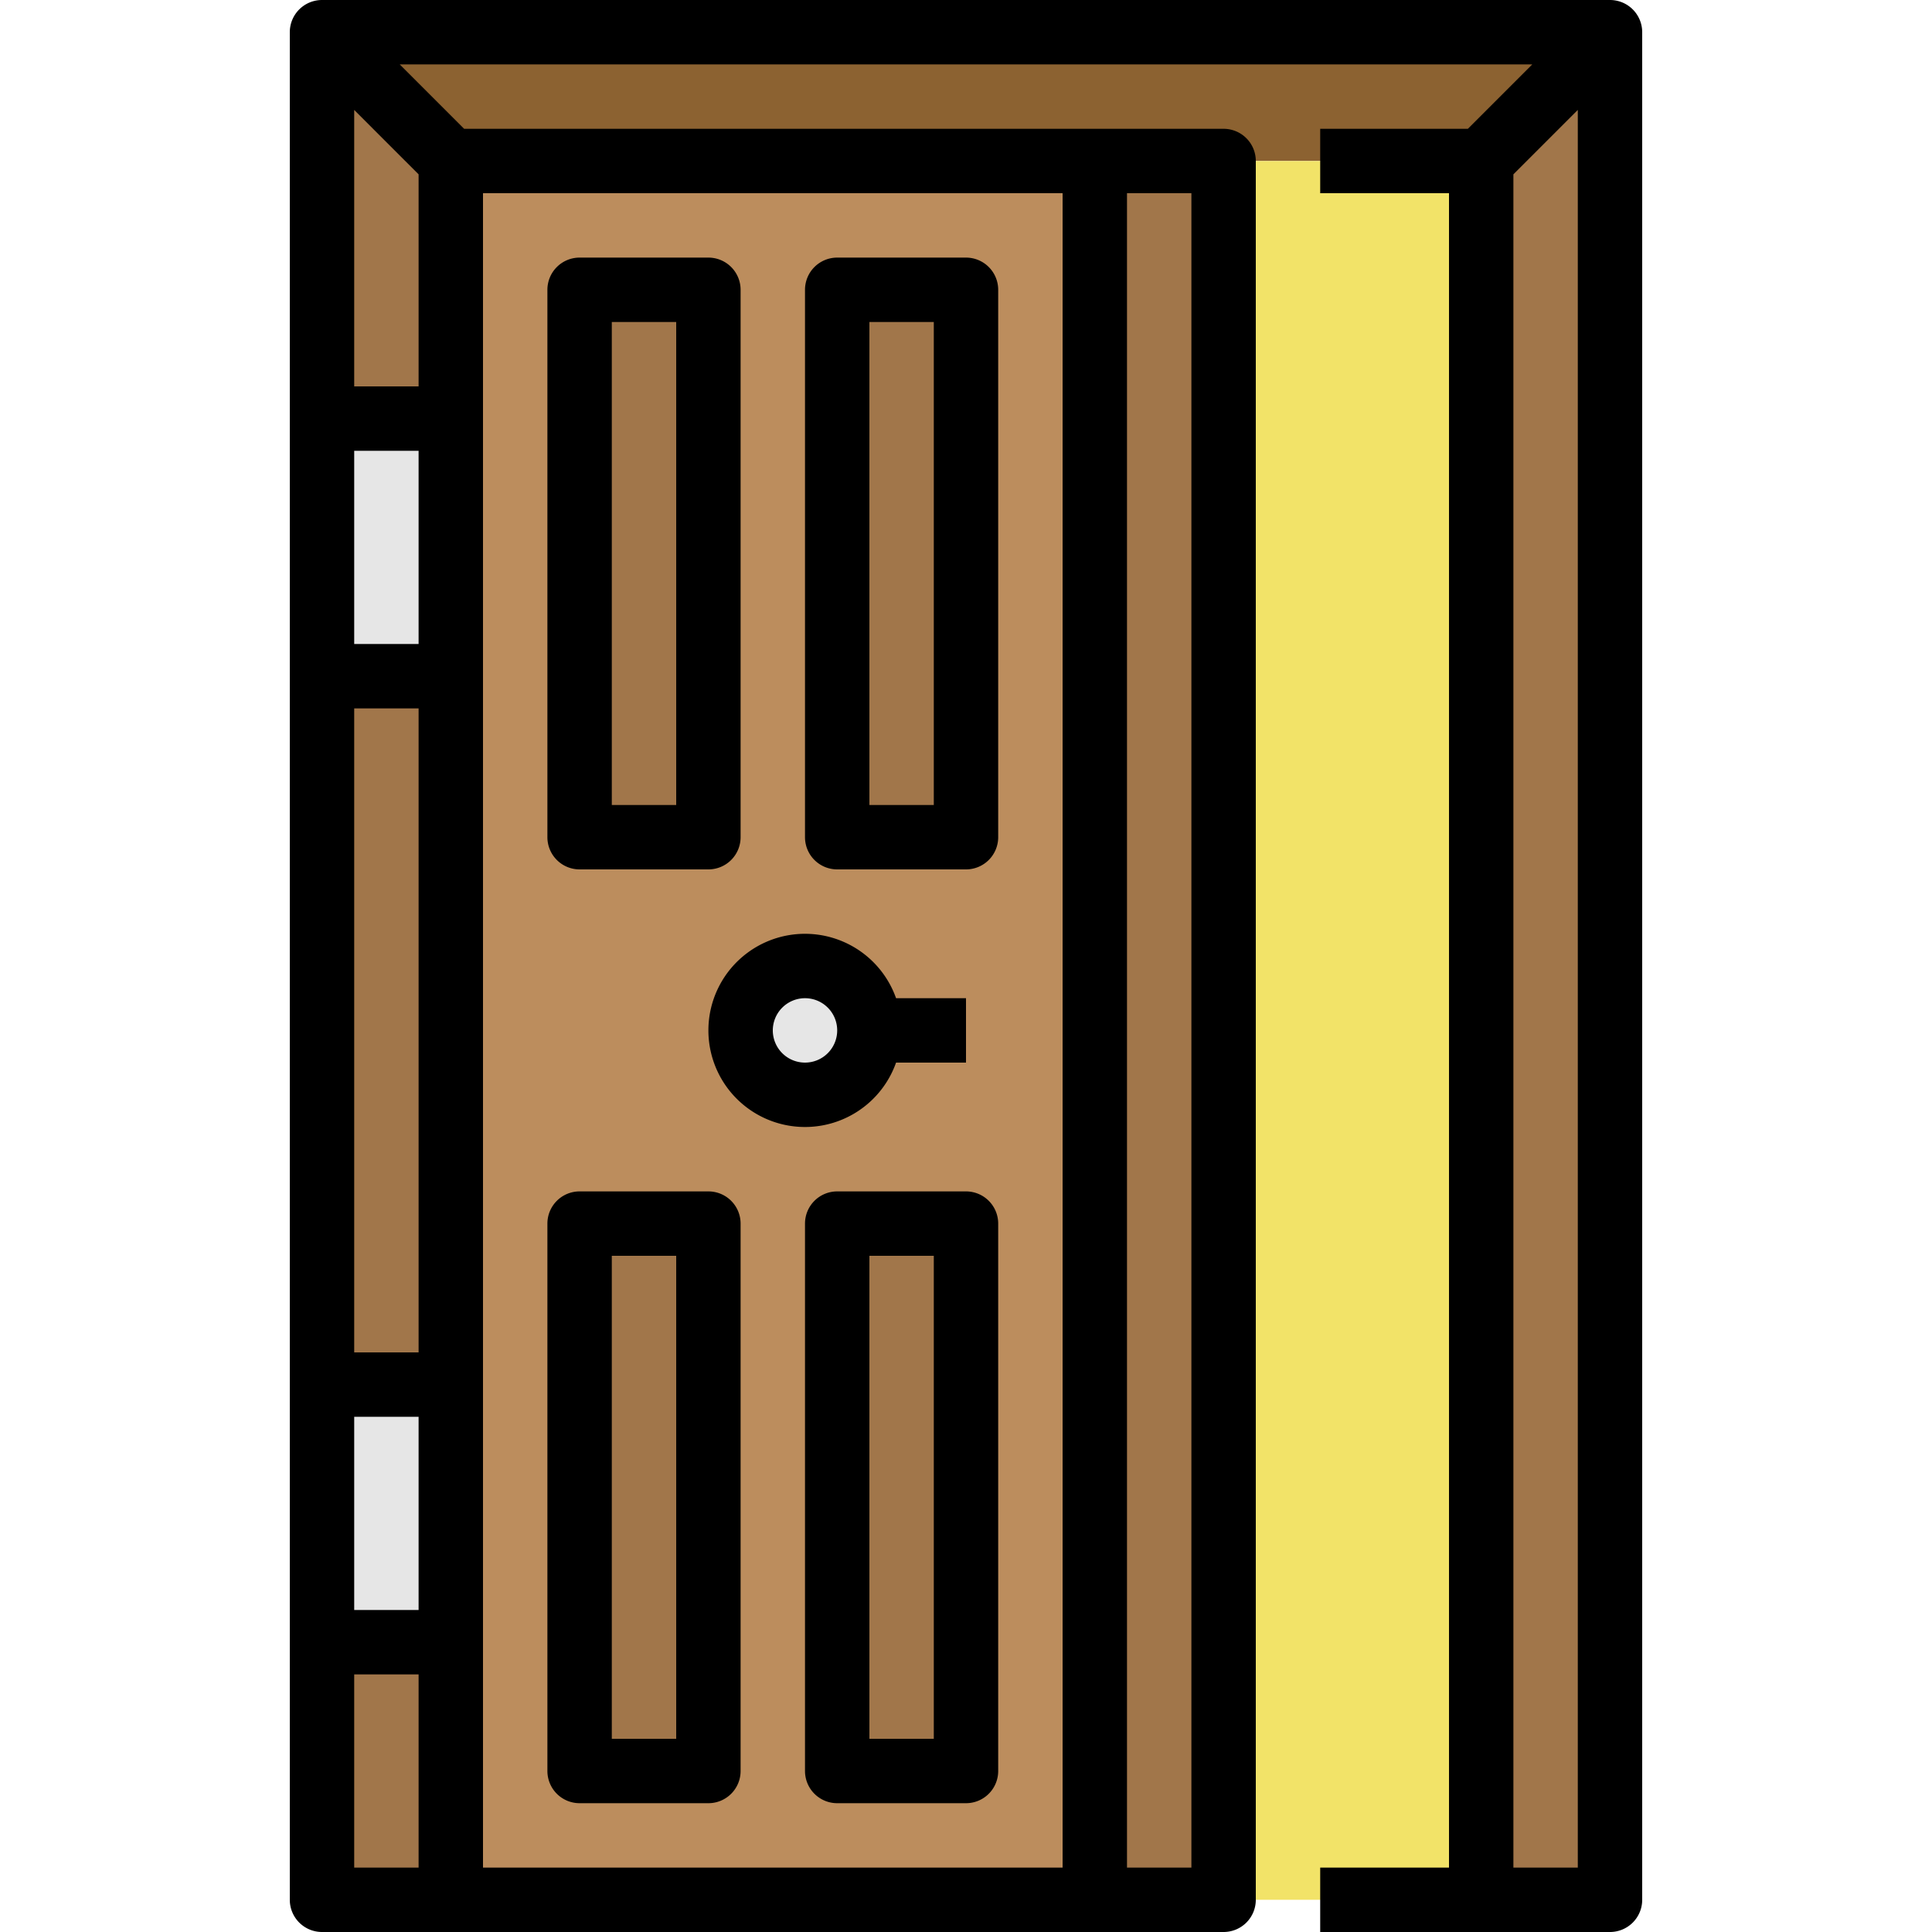 <?xml version="1.0" encoding="UTF-8"?> <svg xmlns="http://www.w3.org/2000/svg" preserveAspectRatio="xMidYMid meet" data-bbox="88 16 336 480" width="512" viewBox="88 16 336 480" height="512" data-type="color" role="presentation" aria-hidden="true"><g><path fill="#a1764a" d="M416 24v464h-32V56z" data-color="1"></path><path fill="#8c6231" d="M416 24l-32 32H128L96 24z" data-color="2"></path><path fill="#a1764a" d="M128 56v432H96V24z" data-color="1"></path><path fill="#f2e368" d="M128 56h256v432H128z" data-color="3"></path><path fill="#a1764a" d="M288 56h32v432h-32z" data-color="1"></path><path fill="#bc8d5d" d="M127 56h161v432H127z" data-color="4"></path><path d="M160 88h32v136h-32z" fill="#a1764a" data-color="1"></path><path d="M224 88h32v136h-32z" fill="#a1764a" data-color="1"></path><path d="M160 320h32v136h-32z" fill="#a1764a" data-color="1"></path><path d="M224 320h32v136h-32z" fill="#a1764a" data-color="1"></path><path fill="#e6e6e6" d="M232 272c0 8.837-7.163 16-16 16s-16-7.163-16-16 7.163-16 16-16 16 7.163 16 16z" data-color="5"></path><path fill="#e6e6e6" d="M96 120h32v64H96z" data-color="5"></path><path fill="#e6e6e6" d="M96 360h32v64H96z" data-color="5"></path><path d="M416 16H96a8 8 0 00-8 8v464a8 8 0 008 8h224a8 8 0 008-8V56a8 8 0 00-8-8H131.314l-16-16h281.372l-16 16H344v16h32v416h-32v16h72a8 8 0 008-8V24a8 8 0 00-8-8zM296 64h16v416h-16zm-176 48h-16V43.314l16 16zm-16 256h16v48h-16zm0-16V192h16v160zm0-176v-48h16v48zm0 256h16v48h-16zm32-368h144v416H136zm256 416V59.314l16-16V480z" fill="#000000" data-color="6"></path><path d="M160 232h32a8 8 0 008-8V88a8 8 0 00-8-8h-32a8 8 0 00-8 8v136a8 8 0 008 8zm8-136h16v120h-16z" fill="#000000" data-color="6"></path><path d="M256 80h-32a8 8 0 00-8 8v136a8 8 0 008 8h32a8 8 0 008-8V88a8 8 0 00-8-8zm-8 136h-16V96h16z" fill="#000000" data-color="6"></path><path d="M192 312h-32a8 8 0 00-8 8v136a8 8 0 008 8h32a8 8 0 008-8V320a8 8 0 00-8-8zm-8 136h-16V328h16z" fill="#000000" data-color="6"></path><path d="M256 312h-32a8 8 0 00-8 8v136a8 8 0 008 8h32a8 8 0 008-8V320a8 8 0 00-8-8zm-8 136h-16V328h16z" fill="#000000" data-color="6"></path><path d="M192 272a23.998 23.998 0 0046.624 8H256v-16h-17.376A23.998 23.998 0 00192 272zm24-8a8 8 0 11-8 8 8.01 8.01 0 018-8z" fill="#000000" data-color="6"></path></g></svg> 